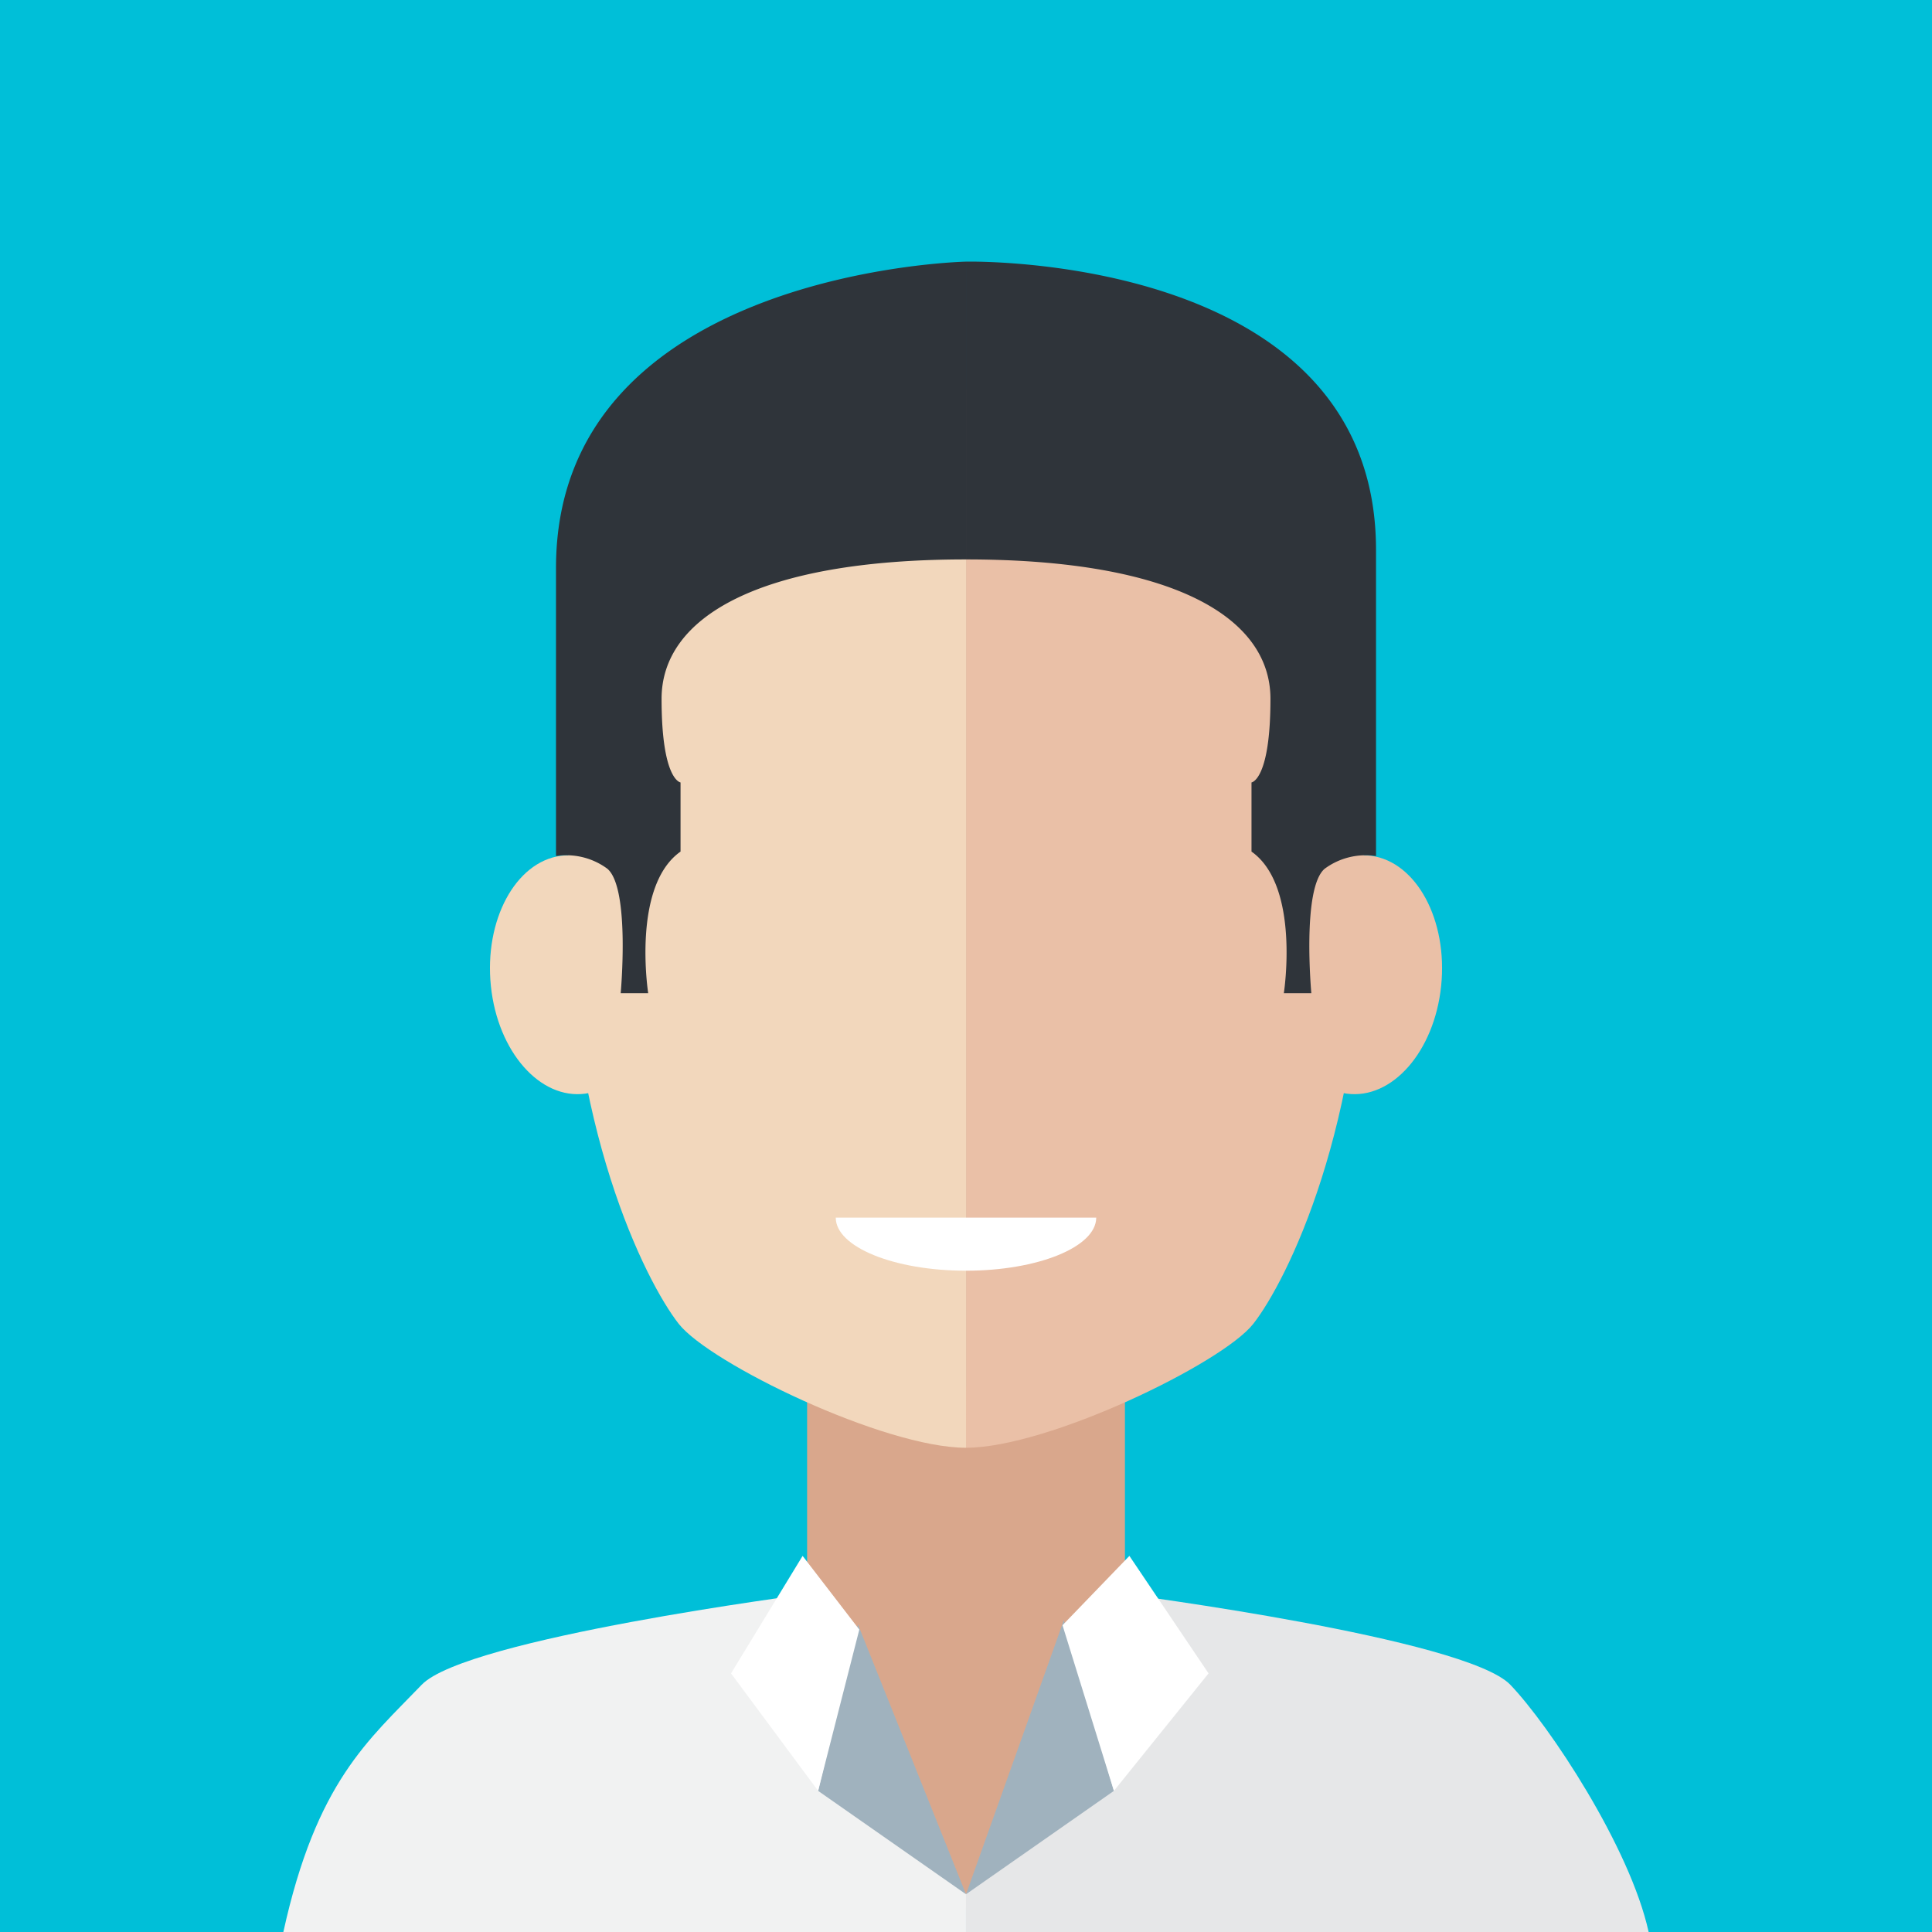 <svg xmlns="http://www.w3.org/2000/svg" id="Layer_1" data-name="Layer 1" viewBox="0 0 200 200"><defs><style>.cls-1{fill:#00bfd8}.cls-2{fill:#d9a78c}.cls-3{fill:#f1f2f2}.cls-4{fill:#e6e7e8}.cls-5{fill:#eac0a7}.cls-6{fill:#f2d7bc}.cls-7{fill:#2f343a}.cls-8{fill:#a0b2be}.cls-9{fill:#fff}</style></defs><title>team-member-2</title><rect width="200" height="200" class="cls-1"/><polygon points="116.453 177.645 100.393 198.046 83.551 177.645 83.551 143.521 116.453 143.521 116.453 177.645" class="cls-2"/><path d="M83.551,165.021s-35.276,4.572-39.896,9.384C38.147,180.144,32.753,184.434,29.333,200H99.999v-3.908Z" class="cls-3"/><path d="M116.453,165.021s35.274,4.572,39.894,9.384c4.022,4.192,12.386,16.787,14.32,25.595H99.999v-3.908Z" class="cls-4"/><path d="M100.001,40.286c15.975,0,41.238,9.082,41.238,51.638,0,24.57-8.011,40.667-11.501,45.12-3.212,4.097-21.266,12.828-29.737,12.828V40.286Z" class="cls-5"/><path d="M149.187,102.071c0.704-6.8-2.535-12.833-7.235-13.479s-9.082,4.345-9.787,11.145c-0.706,6.797,2.535,12.83,7.236,13.476C144.101,113.856,148.481,108.868,149.187,102.071Z" class="cls-5"/><path d="M100.001,40.286c-15.975,0-41.239,9.082-41.239,51.638,0,24.57,8.011,40.667,11.501,45.12,3.212,4.097,21.266,12.828,29.738,12.828V40.286Z" class="cls-6"/><path d="M50.816,102.071c-0.705-6.8,2.535-12.833,7.234-13.479,4.702-.645,9.082,4.345,9.788,11.145,0.705,6.797-2.536,12.83-7.236,13.476C55.902,113.856,51.52,108.868,50.816,102.071Z" class="cls-6"/><path d="M64.253,102.817h2.848s-1.732-11.083,3.348-14.661V80.998s-1.963-.23-1.963-8.656c0-8.429,10.044-14.431,31.515-14.431V27.084s-42.444.904-42.444,31.708V88.618a7.135,7.135,0,0,1,5.31,1.309C65.254,91.928,64.253,102.817,64.253,102.817Z" class="cls-7"/><path d="M135.749,102.817h-2.847s1.731-11.083-3.347-14.661V80.998s1.962-.23,1.962-8.656c0-8.429-10.044-14.431-31.516-14.431V27.084s42.444-.968,42.444,29.835v31.7a7.136,7.136,0,0,0-5.31,1.309C134.749,91.928,135.749,102.817,135.749,102.817Z" class="cls-7"/><polygon points="100.001 196.092 88.82 168.17 84.692 185.39 100.001 196.092" class="cls-8"/><polygon points="83.086 161.066 88.955 168.694 84.692 185.39 75.676 173.228 83.086 161.066" class="cls-9"/><polygon points="100.002 196.092 110.127 167.721 115.312 185.39 100.002 196.092" class="cls-8"/><polygon points="116.915 161.066 109.991 168.243 115.312 185.39 125.109 173.228 116.915 161.066" class="cls-9"/><path d="M99.999,131.543c7.447,0,13.482-2.458,13.482-5.494H86.517C86.517,129.085,92.553,131.543,99.999,131.543Z" class="cls-9"/></svg>